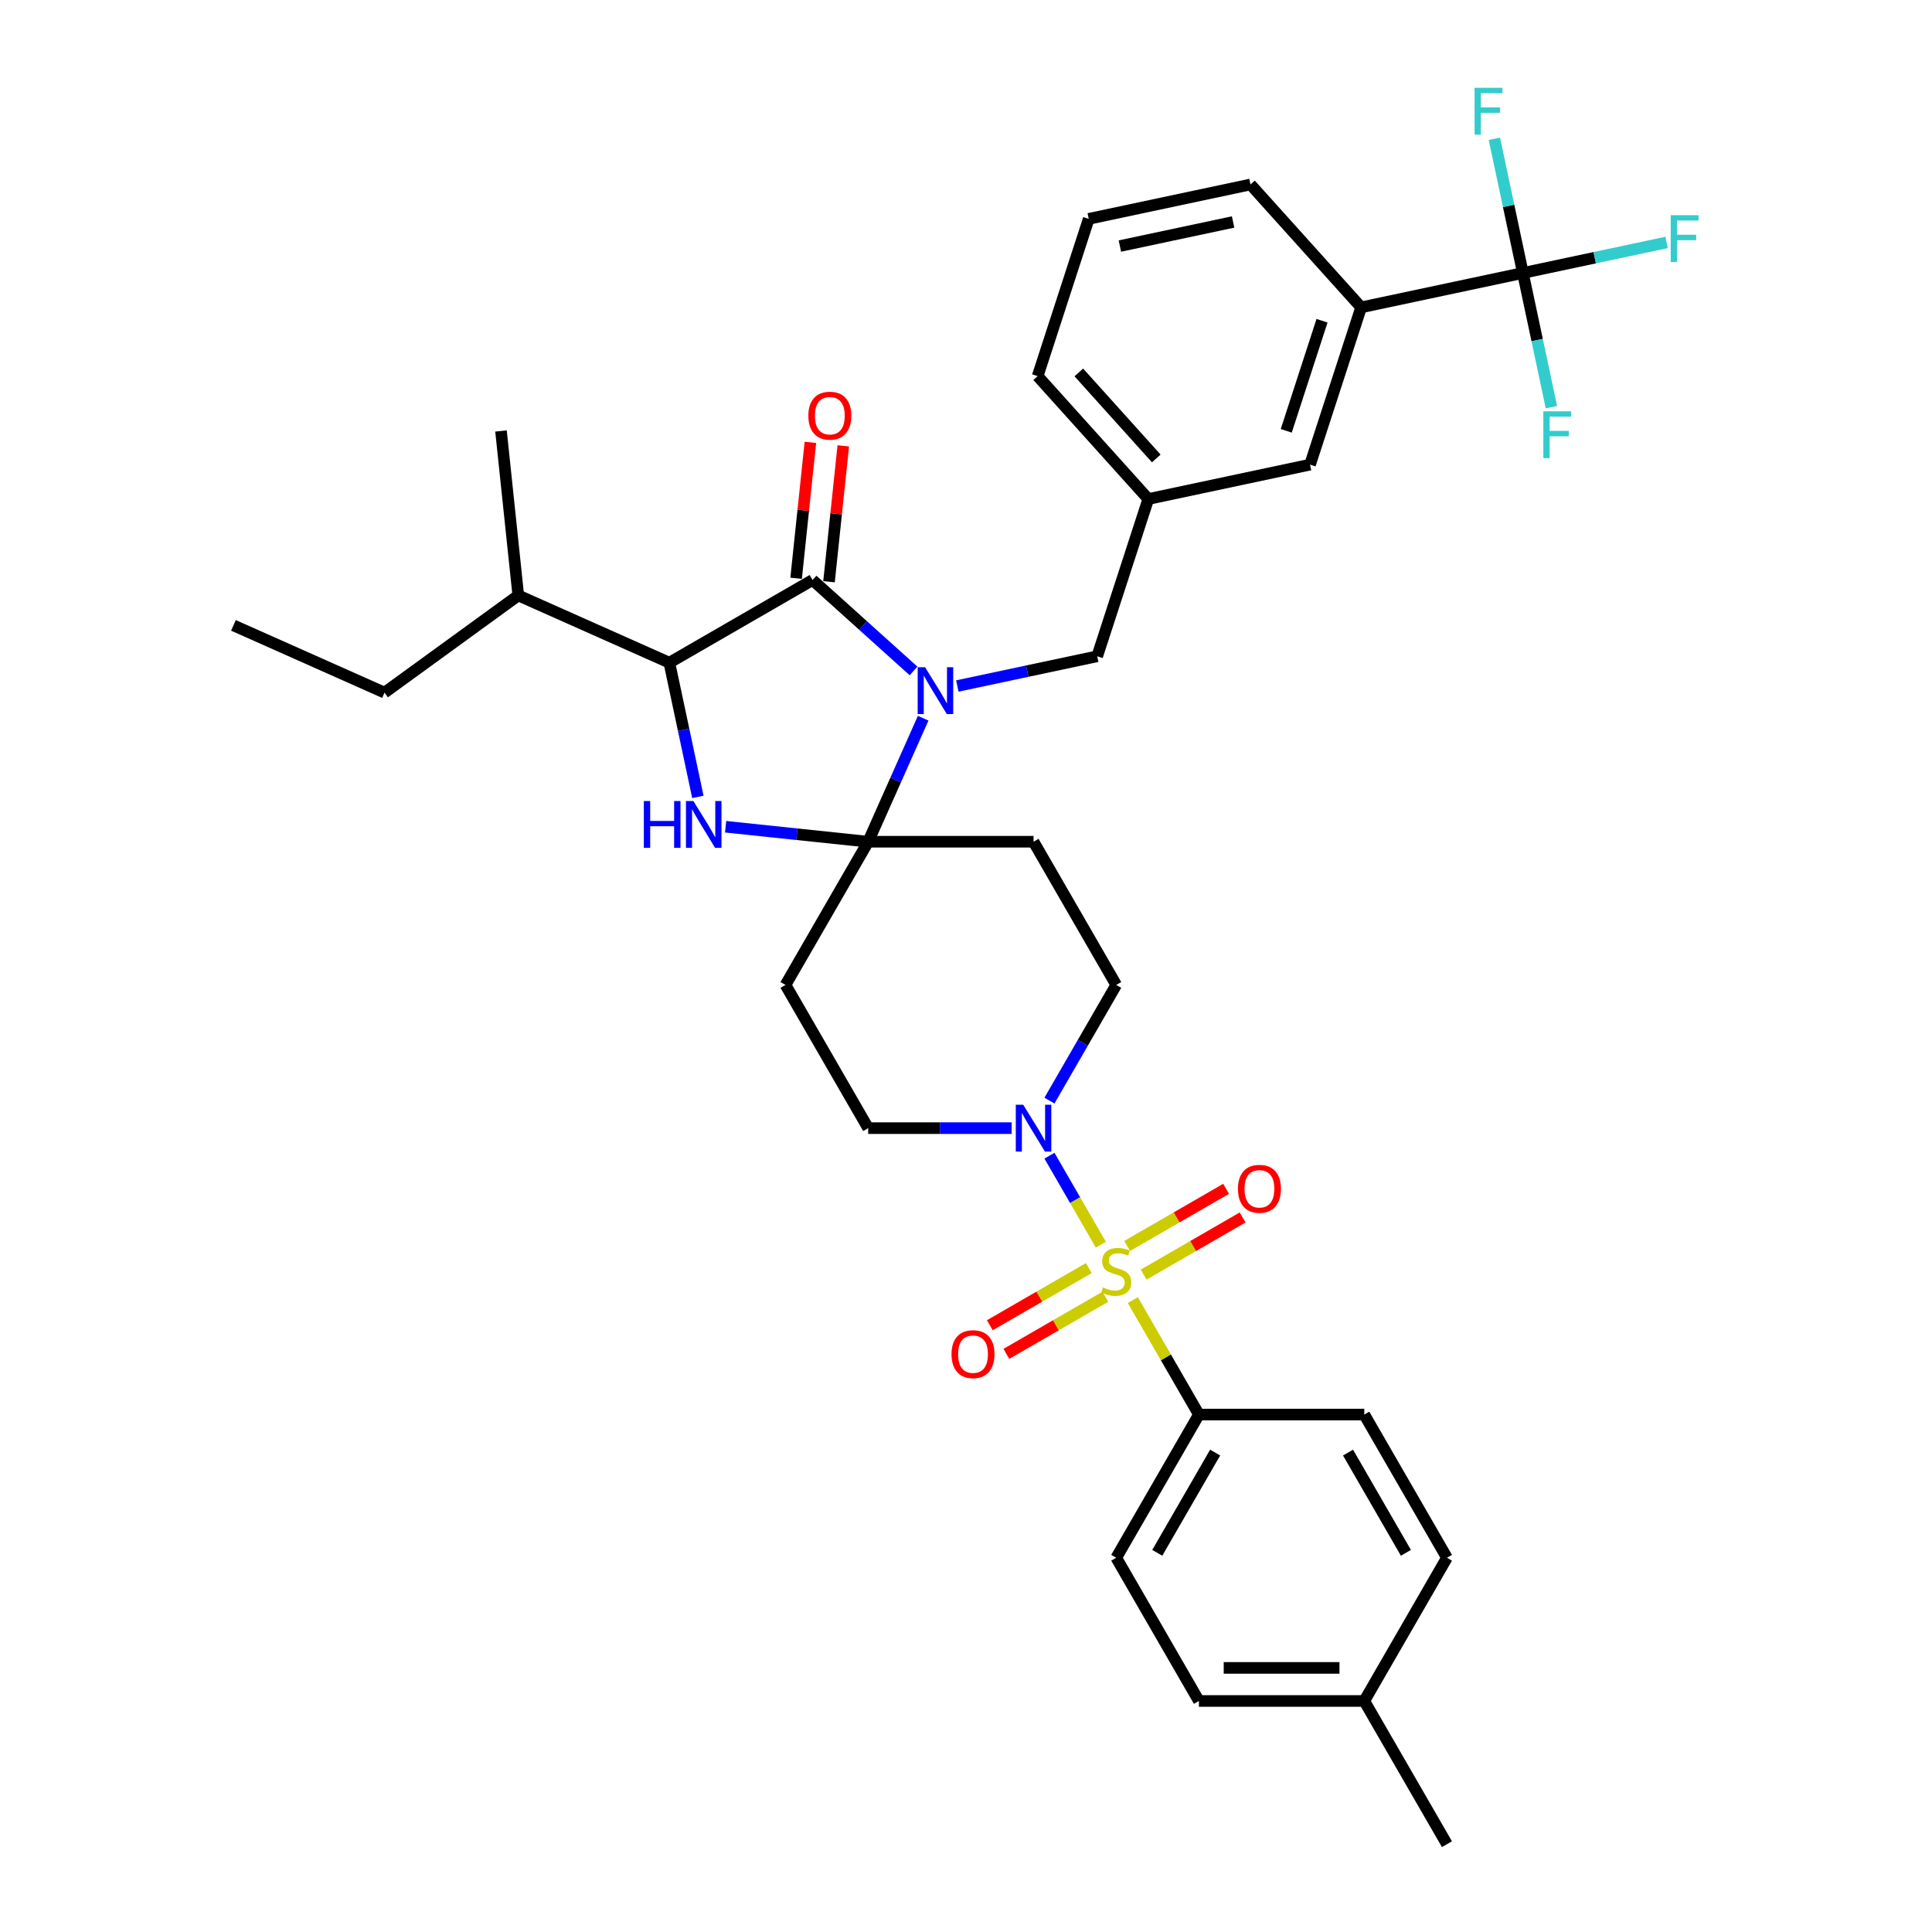 <?xml version='1.0' encoding='iso-8859-1'?>
<svg version='1.1' baseProfile='full'
              xmlns='http://www.w3.org/2000/svg'
                      xmlns:rdkit='http://www.rdkit.org/xml'
                      xmlns:xlink='http://www.w3.org/1999/xlink'
                  xml:space='preserve'
width='1000px' height='1000px' viewBox='0 0 1000 1000'>
<!-- END OF HEADER -->
<rect style='opacity:1.0;fill:#FFFFFF;stroke:none' width='1000' height='1000' x='0' y='0'> </rect>
<path class='bond-0' d='M 620.554,732.173 L 577.759,806.297' style='fill:none;fill-rule:evenodd;stroke:#000000;stroke-width:6px;stroke-linecap:butt;stroke-linejoin:miter;stroke-opacity:1' />
<path class='bond-0' d='M 628.96,751.851 L 599.003,803.738' style='fill:none;fill-rule:evenodd;stroke:#000000;stroke-width:6px;stroke-linecap:butt;stroke-linejoin:miter;stroke-opacity:1' />
<path class='bond-1' d='M 620.554,732.173 L 706.145,732.173' style='fill:none;fill-rule:evenodd;stroke:#000000;stroke-width:6px;stroke-linecap:butt;stroke-linejoin:miter;stroke-opacity:1' />
<path class='bond-2' d='M 620.554,732.173 L 603.451,702.549' style='fill:none;fill-rule:evenodd;stroke:#000000;stroke-width:6px;stroke-linecap:butt;stroke-linejoin:miter;stroke-opacity:1' />
<path class='bond-2' d='M 603.451,702.549 L 586.347,672.925' style='fill:none;fill-rule:evenodd;stroke:#CCCC00;stroke-width:6px;stroke-linecap:butt;stroke-linejoin:miter;stroke-opacity:1' />
<path class='bond-3' d='M 543.196,569.665 L 560.477,539.733' style='fill:none;fill-rule:evenodd;stroke:#0000FF;stroke-width:6px;stroke-linecap:butt;stroke-linejoin:miter;stroke-opacity:1' />
<path class='bond-3' d='M 560.477,539.733 L 577.759,509.801' style='fill:none;fill-rule:evenodd;stroke:#000000;stroke-width:6px;stroke-linecap:butt;stroke-linejoin:miter;stroke-opacity:1' />
<path class='bond-4' d='M 543.196,598.184 L 556.49,621.21' style='fill:none;fill-rule:evenodd;stroke:#0000FF;stroke-width:6px;stroke-linecap:butt;stroke-linejoin:miter;stroke-opacity:1' />
<path class='bond-4' d='M 556.49,621.21 L 569.783,644.235' style='fill:none;fill-rule:evenodd;stroke:#CCCC00;stroke-width:6px;stroke-linecap:butt;stroke-linejoin:miter;stroke-opacity:1' />
<path class='bond-5' d='M 523.631,583.925 L 486.501,583.925' style='fill:none;fill-rule:evenodd;stroke:#0000FF;stroke-width:6px;stroke-linecap:butt;stroke-linejoin:miter;stroke-opacity:1' />
<path class='bond-5' d='M 486.501,583.925 L 449.372,583.925' style='fill:none;fill-rule:evenodd;stroke:#000000;stroke-width:6px;stroke-linecap:butt;stroke-linejoin:miter;stroke-opacity:1' />
<path class='bond-6' d='M 591.95,659.739 L 617.566,644.95' style='fill:none;fill-rule:evenodd;stroke:#CCCC00;stroke-width:6px;stroke-linecap:butt;stroke-linejoin:miter;stroke-opacity:1' />
<path class='bond-6' d='M 617.566,644.95 L 643.182,630.16' style='fill:none;fill-rule:evenodd;stroke:#FF0000;stroke-width:6px;stroke-linecap:butt;stroke-linejoin:miter;stroke-opacity:1' />
<path class='bond-6' d='M 583.391,644.914 L 609.007,630.125' style='fill:none;fill-rule:evenodd;stroke:#CCCC00;stroke-width:6px;stroke-linecap:butt;stroke-linejoin:miter;stroke-opacity:1' />
<path class='bond-6' d='M 609.007,630.125 L 634.623,615.335' style='fill:none;fill-rule:evenodd;stroke:#FF0000;stroke-width:6px;stroke-linecap:butt;stroke-linejoin:miter;stroke-opacity:1' />
<path class='bond-7' d='M 563.568,656.359 L 537.952,671.148' style='fill:none;fill-rule:evenodd;stroke:#CCCC00;stroke-width:6px;stroke-linecap:butt;stroke-linejoin:miter;stroke-opacity:1' />
<path class='bond-7' d='M 537.952,671.148 L 512.336,685.938' style='fill:none;fill-rule:evenodd;stroke:#FF0000;stroke-width:6px;stroke-linecap:butt;stroke-linejoin:miter;stroke-opacity:1' />
<path class='bond-7' d='M 572.127,671.184 L 546.511,685.973' style='fill:none;fill-rule:evenodd;stroke:#CCCC00;stroke-width:6px;stroke-linecap:butt;stroke-linejoin:miter;stroke-opacity:1' />
<path class='bond-7' d='M 546.511,685.973 L 520.895,700.763' style='fill:none;fill-rule:evenodd;stroke:#FF0000;stroke-width:6px;stroke-linecap:butt;stroke-linejoin:miter;stroke-opacity:1' />
<path class='bond-8' d='M 577.759,806.297 L 620.554,880.421' style='fill:none;fill-rule:evenodd;stroke:#000000;stroke-width:6px;stroke-linecap:butt;stroke-linejoin:miter;stroke-opacity:1' />
<path class='bond-9' d='M 706.145,732.173 L 748.941,806.297' style='fill:none;fill-rule:evenodd;stroke:#000000;stroke-width:6px;stroke-linecap:butt;stroke-linejoin:miter;stroke-opacity:1' />
<path class='bond-9' d='M 697.74,751.851 L 727.697,803.738' style='fill:none;fill-rule:evenodd;stroke:#000000;stroke-width:6px;stroke-linecap:butt;stroke-linejoin:miter;stroke-opacity:1' />
<path class='bond-10' d='M 420.578,300.214 L 346.454,343.009' style='fill:none;fill-rule:evenodd;stroke:#000000;stroke-width:6px;stroke-linecap:butt;stroke-linejoin:miter;stroke-opacity:1' />
<path class='bond-11' d='M 420.578,300.214 L 446.716,323.748' style='fill:none;fill-rule:evenodd;stroke:#000000;stroke-width:6px;stroke-linecap:butt;stroke-linejoin:miter;stroke-opacity:1' />
<path class='bond-11' d='M 446.716,323.748 L 472.853,347.282' style='fill:none;fill-rule:evenodd;stroke:#0000FF;stroke-width:6px;stroke-linecap:butt;stroke-linejoin:miter;stroke-opacity:1' />
<path class='bond-12' d='M 429.091,301.108 L 432.788,265.934' style='fill:none;fill-rule:evenodd;stroke:#000000;stroke-width:6px;stroke-linecap:butt;stroke-linejoin:miter;stroke-opacity:1' />
<path class='bond-12' d='M 432.788,265.934 L 436.485,230.759' style='fill:none;fill-rule:evenodd;stroke:#FF0000;stroke-width:6px;stroke-linecap:butt;stroke-linejoin:miter;stroke-opacity:1' />
<path class='bond-12' d='M 412.066,299.319 L 415.763,264.144' style='fill:none;fill-rule:evenodd;stroke:#000000;stroke-width:6px;stroke-linecap:butt;stroke-linejoin:miter;stroke-opacity:1' />
<path class='bond-12' d='M 415.763,264.144 L 419.46,228.97' style='fill:none;fill-rule:evenodd;stroke:#FF0000;stroke-width:6px;stroke-linecap:butt;stroke-linejoin:miter;stroke-opacity:1' />
<path class='bond-13' d='M 346.454,343.009 L 268.263,308.196' style='fill:none;fill-rule:evenodd;stroke:#000000;stroke-width:6px;stroke-linecap:butt;stroke-linejoin:miter;stroke-opacity:1' />
<path class='bond-14' d='M 346.454,343.009 L 353.837,377.74' style='fill:none;fill-rule:evenodd;stroke:#000000;stroke-width:6px;stroke-linecap:butt;stroke-linejoin:miter;stroke-opacity:1' />
<path class='bond-14' d='M 353.837,377.74 L 361.219,412.47' style='fill:none;fill-rule:evenodd;stroke:#0000FF;stroke-width:6px;stroke-linecap:butt;stroke-linejoin:miter;stroke-opacity:1' />
<path class='bond-15' d='M 375.582,427.921 L 412.477,431.799' style='fill:none;fill-rule:evenodd;stroke:#0000FF;stroke-width:6px;stroke-linecap:butt;stroke-linejoin:miter;stroke-opacity:1' />
<path class='bond-15' d='M 412.477,431.799 L 449.372,435.677' style='fill:none;fill-rule:evenodd;stroke:#000000;stroke-width:6px;stroke-linecap:butt;stroke-linejoin:miter;stroke-opacity:1' />
<path class='bond-16' d='M 449.372,435.677 L 463.604,403.711' style='fill:none;fill-rule:evenodd;stroke:#000000;stroke-width:6px;stroke-linecap:butt;stroke-linejoin:miter;stroke-opacity:1' />
<path class='bond-16' d='M 463.604,403.711 L 477.836,371.745' style='fill:none;fill-rule:evenodd;stroke:#0000FF;stroke-width:6px;stroke-linecap:butt;stroke-linejoin:miter;stroke-opacity:1' />
<path class='bond-17' d='M 449.372,435.677 L 534.963,435.677' style='fill:none;fill-rule:evenodd;stroke:#000000;stroke-width:6px;stroke-linecap:butt;stroke-linejoin:miter;stroke-opacity:1' />
<path class='bond-18' d='M 449.372,435.677 L 406.576,509.801' style='fill:none;fill-rule:evenodd;stroke:#000000;stroke-width:6px;stroke-linecap:butt;stroke-linejoin:miter;stroke-opacity:1' />
<path class='bond-19' d='M 495.517,355.077 L 531.712,347.383' style='fill:none;fill-rule:evenodd;stroke:#0000FF;stroke-width:6px;stroke-linecap:butt;stroke-linejoin:miter;stroke-opacity:1' />
<path class='bond-19' d='M 531.712,347.383 L 567.906,339.69' style='fill:none;fill-rule:evenodd;stroke:#000000;stroke-width:6px;stroke-linecap:butt;stroke-linejoin:miter;stroke-opacity:1' />
<path class='bond-20' d='M 577.759,509.801 L 534.963,435.677' style='fill:none;fill-rule:evenodd;stroke:#000000;stroke-width:6px;stroke-linecap:butt;stroke-linejoin:miter;stroke-opacity:1' />
<path class='bond-21' d='M 406.576,509.801 L 449.372,583.925' style='fill:none;fill-rule:evenodd;stroke:#000000;stroke-width:6px;stroke-linecap:butt;stroke-linejoin:miter;stroke-opacity:1' />
<path class='bond-22' d='M 788.246,141.295 L 704.525,159.09' style='fill:none;fill-rule:evenodd;stroke:#000000;stroke-width:6px;stroke-linecap:butt;stroke-linejoin:miter;stroke-opacity:1' />
<path class='bond-23' d='M 788.246,141.295 L 825.433,133.391' style='fill:none;fill-rule:evenodd;stroke:#000000;stroke-width:6px;stroke-linecap:butt;stroke-linejoin:miter;stroke-opacity:1' />
<path class='bond-23' d='M 825.433,133.391 L 862.62,125.486' style='fill:none;fill-rule:evenodd;stroke:#33CCCC;stroke-width:6px;stroke-linecap:butt;stroke-linejoin:miter;stroke-opacity:1' />
<path class='bond-24' d='M 788.246,141.295 L 795.628,176.026' style='fill:none;fill-rule:evenodd;stroke:#000000;stroke-width:6px;stroke-linecap:butt;stroke-linejoin:miter;stroke-opacity:1' />
<path class='bond-24' d='M 795.628,176.026 L 803.01,210.756' style='fill:none;fill-rule:evenodd;stroke:#33CCCC;stroke-width:6px;stroke-linecap:butt;stroke-linejoin:miter;stroke-opacity:1' />
<path class='bond-25' d='M 788.246,141.295 L 780.863,106.564' style='fill:none;fill-rule:evenodd;stroke:#000000;stroke-width:6px;stroke-linecap:butt;stroke-linejoin:miter;stroke-opacity:1' />
<path class='bond-25' d='M 780.863,106.564 L 773.481,71.834' style='fill:none;fill-rule:evenodd;stroke:#33CCCC;stroke-width:6px;stroke-linecap:butt;stroke-linejoin:miter;stroke-opacity:1' />
<path class='bond-26' d='M 704.525,159.09 L 678.076,240.492' style='fill:none;fill-rule:evenodd;stroke:#000000;stroke-width:6px;stroke-linecap:butt;stroke-linejoin:miter;stroke-opacity:1' />
<path class='bond-26' d='M 684.277,166.011 L 665.763,222.992' style='fill:none;fill-rule:evenodd;stroke:#000000;stroke-width:6px;stroke-linecap:butt;stroke-linejoin:miter;stroke-opacity:1' />
<path class='bond-27' d='M 704.525,159.09 L 647.253,95.484' style='fill:none;fill-rule:evenodd;stroke:#000000;stroke-width:6px;stroke-linecap:butt;stroke-linejoin:miter;stroke-opacity:1' />
<path class='bond-28' d='M 268.263,308.196 L 259.316,223.074' style='fill:none;fill-rule:evenodd;stroke:#000000;stroke-width:6px;stroke-linecap:butt;stroke-linejoin:miter;stroke-opacity:1' />
<path class='bond-29' d='M 268.263,308.196 L 199.018,358.505' style='fill:none;fill-rule:evenodd;stroke:#000000;stroke-width:6px;stroke-linecap:butt;stroke-linejoin:miter;stroke-opacity:1' />
<path class='bond-30' d='M 199.018,358.505 L 120.827,323.692' style='fill:none;fill-rule:evenodd;stroke:#000000;stroke-width:6px;stroke-linecap:butt;stroke-linejoin:miter;stroke-opacity:1' />
<path class='bond-31' d='M 678.076,240.492 L 594.355,258.288' style='fill:none;fill-rule:evenodd;stroke:#000000;stroke-width:6px;stroke-linecap:butt;stroke-linejoin:miter;stroke-opacity:1' />
<path class='bond-32' d='M 594.355,258.288 L 567.906,339.69' style='fill:none;fill-rule:evenodd;stroke:#000000;stroke-width:6px;stroke-linecap:butt;stroke-linejoin:miter;stroke-opacity:1' />
<path class='bond-33' d='M 594.355,258.288 L 537.083,194.681' style='fill:none;fill-rule:evenodd;stroke:#000000;stroke-width:6px;stroke-linecap:butt;stroke-linejoin:miter;stroke-opacity:1' />
<path class='bond-33' d='M 598.486,237.293 L 558.395,192.768' style='fill:none;fill-rule:evenodd;stroke:#000000;stroke-width:6px;stroke-linecap:butt;stroke-linejoin:miter;stroke-opacity:1' />
<path class='bond-34' d='M 647.253,95.484 L 563.532,113.279' style='fill:none;fill-rule:evenodd;stroke:#000000;stroke-width:6px;stroke-linecap:butt;stroke-linejoin:miter;stroke-opacity:1' />
<path class='bond-34' d='M 638.254,114.897 L 579.65,127.354' style='fill:none;fill-rule:evenodd;stroke:#000000;stroke-width:6px;stroke-linecap:butt;stroke-linejoin:miter;stroke-opacity:1' />
<path class='bond-35' d='M 563.532,113.279 L 537.083,194.681' style='fill:none;fill-rule:evenodd;stroke:#000000;stroke-width:6px;stroke-linecap:butt;stroke-linejoin:miter;stroke-opacity:1' />
<path class='bond-36' d='M 620.554,880.421 L 706.145,880.421' style='fill:none;fill-rule:evenodd;stroke:#000000;stroke-width:6px;stroke-linecap:butt;stroke-linejoin:miter;stroke-opacity:1' />
<path class='bond-36' d='M 633.393,863.303 L 693.307,863.303' style='fill:none;fill-rule:evenodd;stroke:#000000;stroke-width:6px;stroke-linecap:butt;stroke-linejoin:miter;stroke-opacity:1' />
<path class='bond-37' d='M 748.941,806.297 L 706.145,880.421' style='fill:none;fill-rule:evenodd;stroke:#000000;stroke-width:6px;stroke-linecap:butt;stroke-linejoin:miter;stroke-opacity:1' />
<path class='bond-38' d='M 706.145,880.421 L 748.941,954.545' style='fill:none;fill-rule:evenodd;stroke:#000000;stroke-width:6px;stroke-linecap:butt;stroke-linejoin:miter;stroke-opacity:1' />
<path  class='atom-1' d='M 529.605 571.805
L 537.548 584.644
Q 538.335 585.911, 539.602 588.204
Q 540.869 590.498, 540.937 590.635
L 540.937 571.805
L 544.156 571.805
L 544.156 596.045
L 540.835 596.045
L 532.31 582.008
Q 531.317 580.364, 530.256 578.481
Q 529.229 576.598, 528.92 576.016
L 528.92 596.045
L 525.771 596.045
L 525.771 571.805
L 529.605 571.805
' fill='#0000FF'/>
<path  class='atom-2' d='M 570.911 666.368
Q 571.185 666.471, 572.315 666.95
Q 573.445 667.43, 574.677 667.738
Q 575.944 668.012, 577.177 668.012
Q 579.471 668.012, 580.806 666.916
Q 582.141 665.786, 582.141 663.835
Q 582.141 662.5, 581.456 661.678
Q 580.806 660.856, 579.779 660.411
Q 578.752 659.966, 577.04 659.453
Q 574.883 658.802, 573.582 658.186
Q 572.315 657.57, 571.391 656.269
Q 570.501 654.968, 570.501 652.777
Q 570.501 649.73, 572.555 647.847
Q 574.643 645.964, 578.752 645.964
Q 581.559 645.964, 584.743 647.299
L 583.956 649.935
Q 581.045 648.737, 578.854 648.737
Q 576.492 648.737, 575.191 649.73
Q 573.89 650.688, 573.924 652.366
Q 573.924 653.667, 574.575 654.454
Q 575.259 655.242, 576.218 655.687
Q 577.211 656.132, 578.854 656.645
Q 581.045 657.33, 582.346 658.015
Q 583.647 658.7, 584.572 660.103
Q 585.53 661.473, 585.53 663.835
Q 585.53 667.19, 583.271 669.005
Q 581.045 670.785, 577.314 670.785
Q 575.157 670.785, 573.513 670.306
Q 571.904 669.861, 569.987 669.073
L 570.911 666.368
' fill='#CCCC00'/>
<path  class='atom-3' d='M 640.756 615.322
Q 640.756 609.502, 643.632 606.249
Q 646.508 602.997, 651.883 602.997
Q 657.258 602.997, 660.134 606.249
Q 663.01 609.502, 663.01 615.322
Q 663.01 621.211, 660.1 624.566
Q 657.189 627.887, 651.883 627.887
Q 646.542 627.887, 643.632 624.566
Q 640.756 621.245, 640.756 615.322
M 651.883 625.148
Q 655.58 625.148, 657.566 622.683
Q 659.586 620.183, 659.586 615.322
Q 659.586 610.563, 657.566 608.166
Q 655.58 605.736, 651.883 605.736
Q 648.185 605.736, 646.165 608.132
Q 644.18 610.529, 644.18 615.322
Q 644.18 620.218, 646.165 622.683
Q 648.185 625.148, 651.883 625.148
' fill='#FF0000'/>
<path  class='atom-4' d='M 492.508 700.913
Q 492.508 695.093, 495.384 691.84
Q 498.259 688.588, 503.635 688.588
Q 509.01 688.588, 511.886 691.84
Q 514.761 695.093, 514.761 700.913
Q 514.761 706.802, 511.851 710.157
Q 508.941 713.478, 503.635 713.478
Q 498.294 713.478, 495.384 710.157
Q 492.508 706.836, 492.508 700.913
M 503.635 710.739
Q 507.332 710.739, 509.318 708.274
Q 511.338 705.775, 511.338 700.913
Q 511.338 696.154, 509.318 693.758
Q 507.332 691.327, 503.635 691.327
Q 499.937 691.327, 497.917 693.723
Q 495.931 696.12, 495.931 700.913
Q 495.931 705.809, 497.917 708.274
Q 499.937 710.739, 503.635 710.739
' fill='#FF0000'/>
<path  class='atom-9' d='M 333.249 414.61
L 336.535 414.61
L 336.535 424.915
L 348.929 424.915
L 348.929 414.61
L 352.216 414.61
L 352.216 438.85
L 348.929 438.85
L 348.929 427.654
L 336.535 427.654
L 336.535 438.85
L 333.249 438.85
L 333.249 414.61
' fill='#0000FF'/>
<path  class='atom-9' d='M 358.892 414.61
L 366.835 427.449
Q 367.622 428.716, 368.889 431.01
Q 370.156 433.303, 370.224 433.44
L 370.224 414.61
L 373.442 414.61
L 373.442 438.85
L 370.121 438.85
L 361.596 424.813
Q 360.604 423.169, 359.542 421.286
Q 358.515 419.403, 358.207 418.821
L 358.207 438.85
L 355.057 438.85
L 355.057 414.61
L 358.892 414.61
' fill='#0000FF'/>
<path  class='atom-11' d='M 478.827 345.366
L 486.77 358.204
Q 487.557 359.471, 488.824 361.765
Q 490.091 364.059, 490.159 364.196
L 490.159 345.366
L 493.378 345.366
L 493.378 369.605
L 490.057 369.605
L 481.532 355.568
Q 480.539 353.925, 479.478 352.042
Q 478.45 350.159, 478.142 349.577
L 478.142 369.605
L 474.993 369.605
L 474.993 345.366
L 478.827 345.366
' fill='#0000FF'/>
<path  class='atom-16' d='M 418.398 215.16
Q 418.398 209.34, 421.274 206.087
Q 424.15 202.835, 429.525 202.835
Q 434.9 202.835, 437.776 206.087
Q 440.652 209.34, 440.652 215.16
Q 440.652 221.048, 437.742 224.404
Q 434.832 227.725, 429.525 227.725
Q 424.184 227.725, 421.274 224.404
Q 418.398 221.083, 418.398 215.16
M 429.525 224.986
Q 433.223 224.986, 435.208 222.521
Q 437.228 220.021, 437.228 215.16
Q 437.228 210.401, 435.208 208.004
Q 433.223 205.574, 429.525 205.574
Q 425.828 205.574, 423.808 207.97
Q 421.822 210.367, 421.822 215.16
Q 421.822 220.056, 423.808 222.521
Q 425.828 224.986, 429.525 224.986
' fill='#FF0000'/>
<path  class='atom-24' d='M 864.76 111.38
L 879.173 111.38
L 879.173 114.153
L 868.012 114.153
L 868.012 121.514
L 877.941 121.514
L 877.941 124.321
L 868.012 124.321
L 868.012 135.619
L 864.76 135.619
L 864.76 111.38
' fill='#33CCCC'/>
<path  class='atom-25' d='M 798.834 212.896
L 813.248 212.896
L 813.248 215.669
L 802.087 215.669
L 802.087 223.03
L 812.015 223.03
L 812.015 225.837
L 802.087 225.837
L 802.087 237.136
L 798.834 237.136
L 798.834 212.896
' fill='#33CCCC'/>
<path  class='atom-26' d='M 763.243 45.455
L 777.657 45.455
L 777.657 48.228
L 766.496 48.228
L 766.496 55.589
L 776.424 55.589
L 776.424 58.396
L 766.496 58.396
L 766.496 69.694
L 763.243 69.694
L 763.243 45.455
' fill='#33CCCC'/>
</svg>
